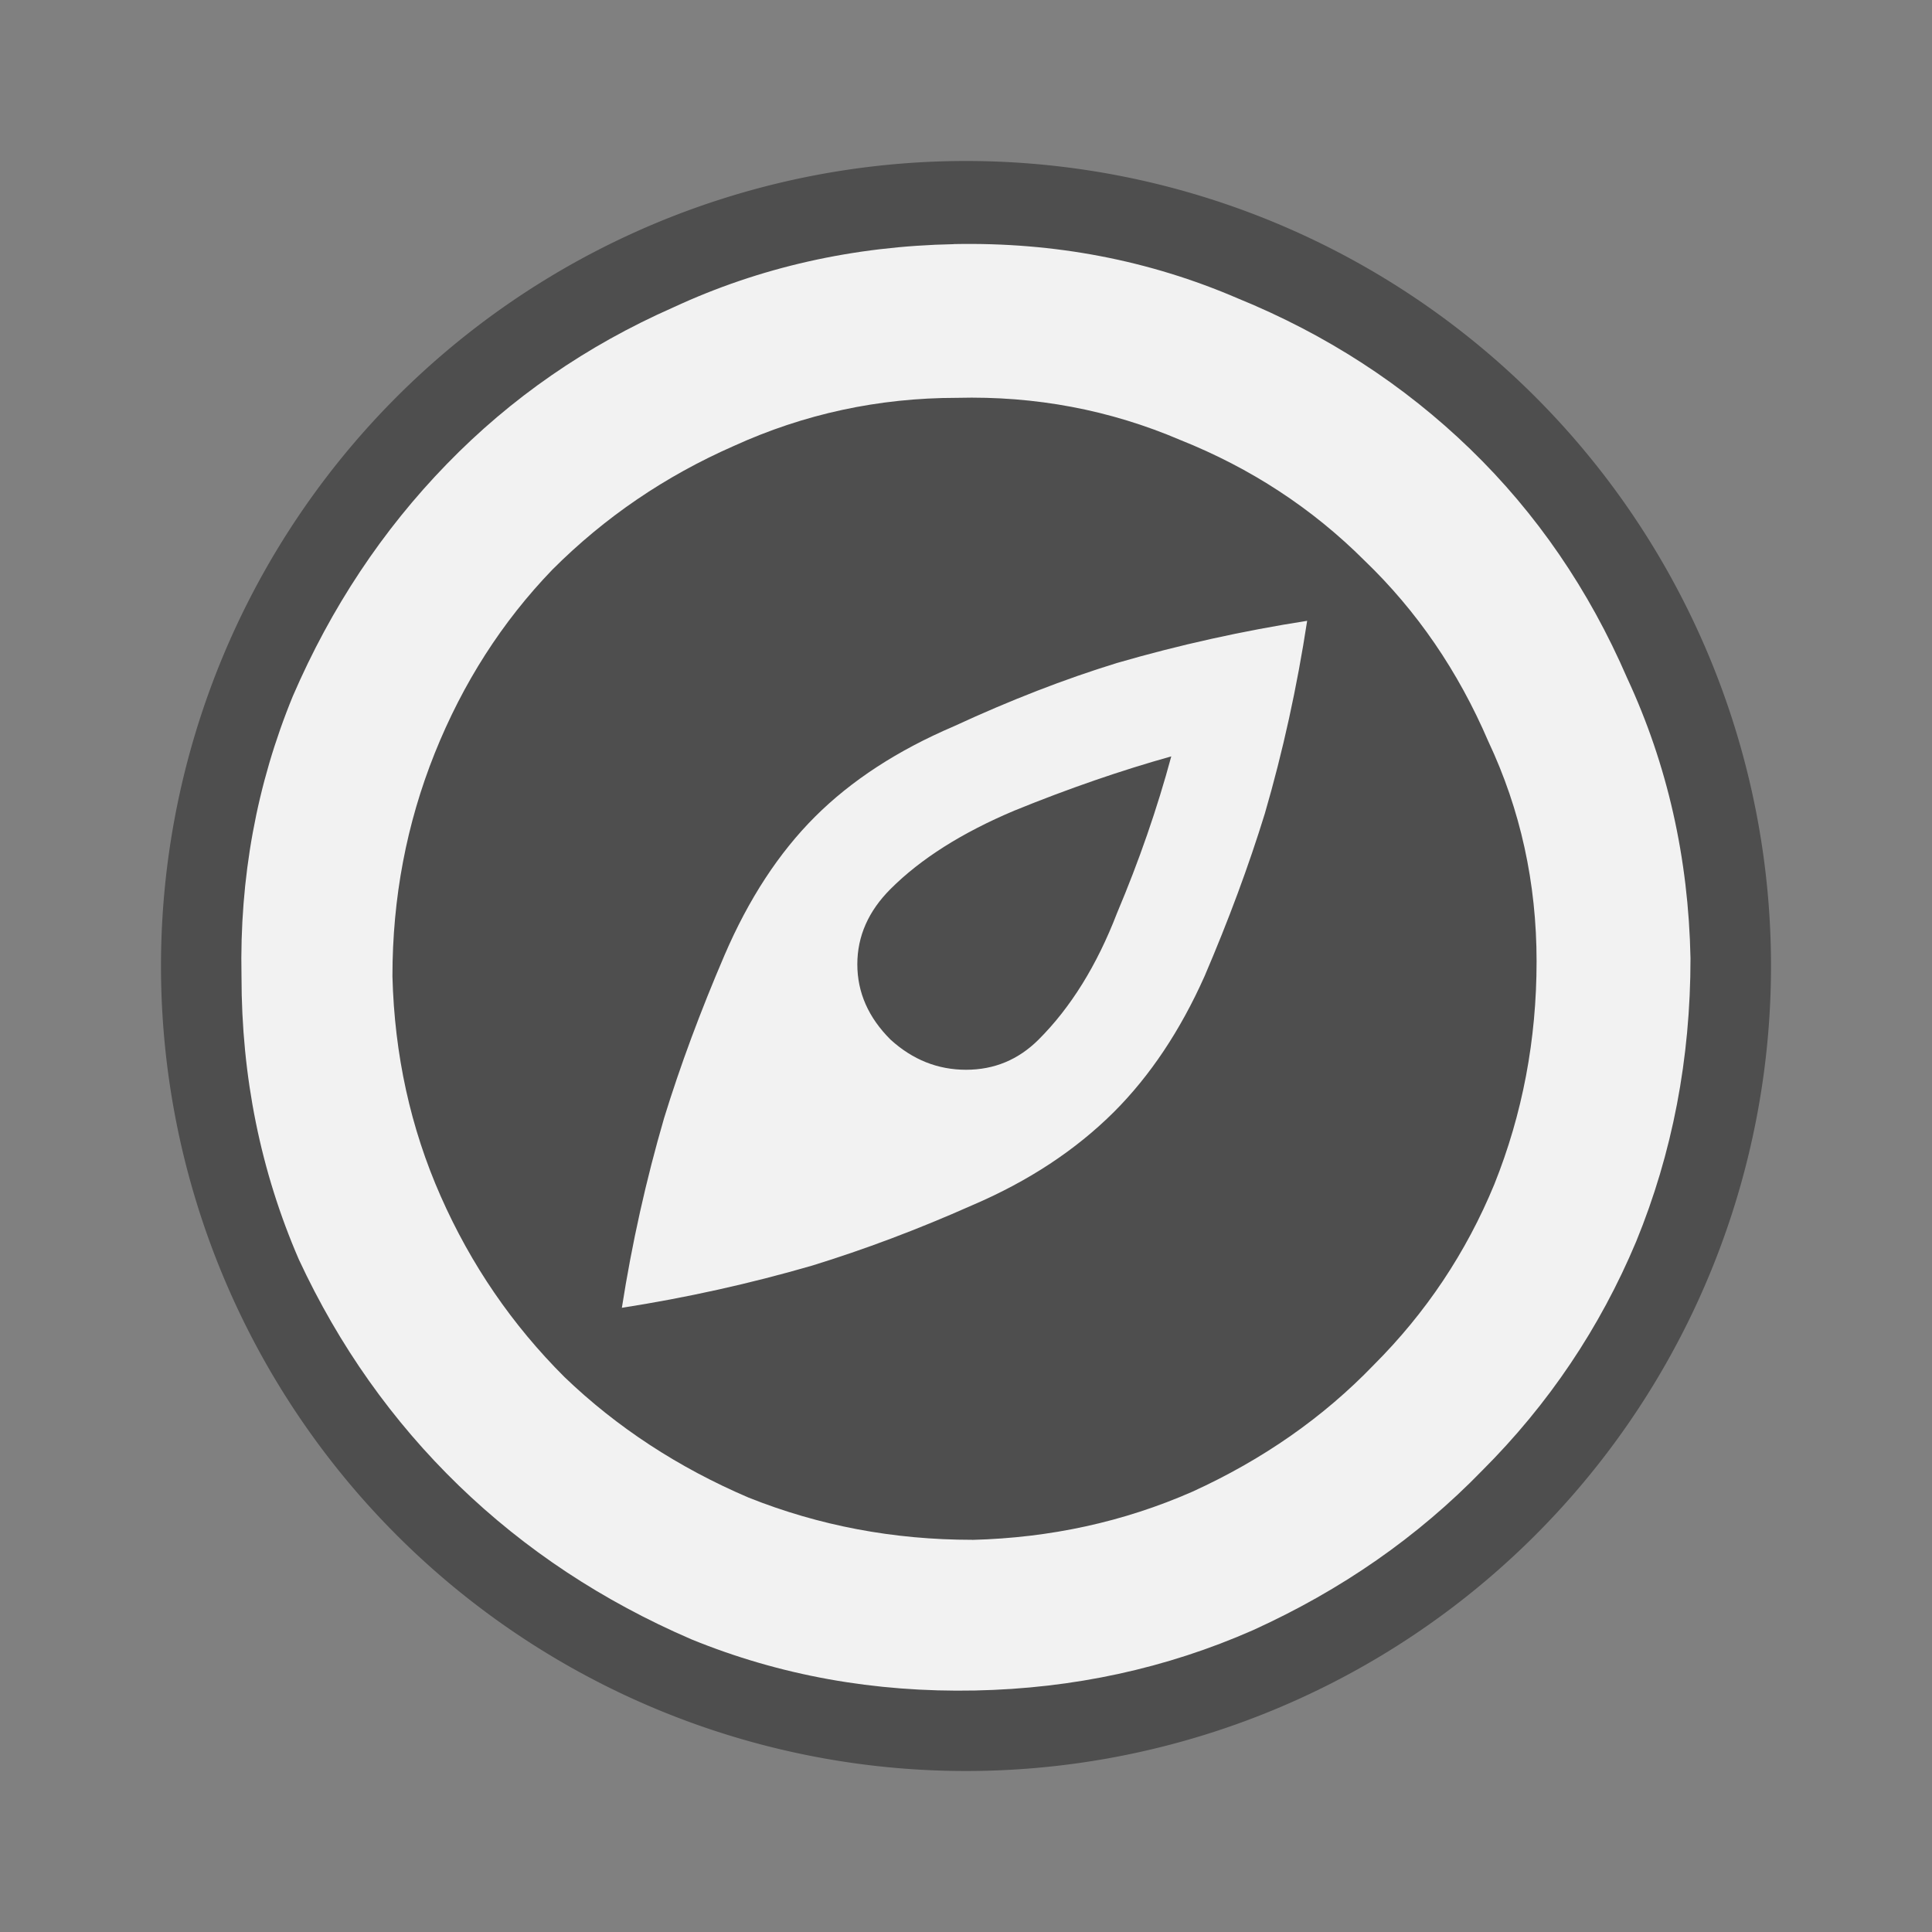 <?xml version="1.0" encoding="UTF-8" standalone="no"?>
<!-- Created with Inkscape (http://www.inkscape.org/) -->

<svg
   xmlns:dc="http://purl.org/dc/elements/1.1/"
   xmlns:cc="http://creativecommons.org/ns#"
   xmlns:rdf="http://www.w3.org/1999/02/22-rdf-syntax-ns#"
   xmlns:svg="http://www.w3.org/2000/svg"
   xmlns="http://www.w3.org/2000/svg"
   xmlns:sodipodi="http://sodipodi.sourceforge.net/DTD/sodipodi-0.dtd"
   xmlns:inkscape="http://www.inkscape.org/namespaces/inkscape"
   width="24"
   height="24"
   id="svg3013"
   version="1.1"
   inkscape:version="0.48.3.1 r9886"
   sodipodi:docname="konqueror.svgz">
  <rect width="100%" height="100%" fill="#808080" stroke="none"/>
  <defs
     id="defs3015" />
  <sodipodi:namedview
     id="base"
     pagecolor="#000000"
     bordercolor="#666666"
     borderopacity="1.0"
     inkscape:pageopacity="0.37254902"
     inkscape:pageshadow="2"
     inkscape:zoom="15.696216"
     inkscape:cx="11.240273"
     inkscape:cy="8.8868701"
     inkscape:current-layer="456"
     showgrid="true"
     inkscape:grid-bbox="true"
     inkscape:document-units="px"
     inkscape:window-width="1366"
     inkscape:window-height="709"
     inkscape:window-x="0"
     inkscape:window-y="-3"
     inkscape:window-maximized="1">
    <inkscape:grid
       type="xygrid"
       id="grid3021"
       empspacing="5"
       visible="true"
       enabled="true"
       snapvisiblegridlinesonly="true" />
  </sodipodi:namedview>
  <g
     id="layer1"
     inkscape:label="Layer 1"
     inkscape:groupmode="layer"
     transform="translate(0,8)">
    <g
       transform="matrix(1.009,0,0,1.009,20.136,-3.912)"
       style="font-size:24px;font-style:normal;font-variant:normal;font-weight:normal;font-stretch:normal;line-height:125%;letter-spacing:0px;word-spacing:0px;fill:#f2f2f2;fill-opacity:1;stroke:none;font-family:Entypo;-inkscape-font-specification:Entypo"
       id="text3030" />
    <g
       id="456">
      <g
         id="konqueror">
        <rect
           y="-8"
           x="0"
           height="24"
           width="24"
           id="rect2989"
           style="opacity:0;fill:#000000;fill-opacity:0.392;fill-rule:nonzero;stroke:none" />
        <path
           transform="matrix(1.25,0,0,1.25,-3,-9.75)"
           d="M 20,11 A 8,8 0 1 1 4,11 8,8 0 1 1 20,11 z"
           sodipodi:ry="8"
           sodipodi:rx="8"
           sodipodi:cy="11"
           sodipodi:cx="12"
           id="path2997"
           style="fill:#000000;fill-opacity:0.392;fill-rule:nonzero;stroke:none"
           sodipodi:type="arc" />
        <rect
           style="font-size:24px;font-style:normal;font-variant:normal;font-weight:normal;font-stretch:normal;line-height:125%;letter-spacing:0px;word-spacing:0px;opacity:0;fill:#00d2ff;fill-opacity:0.392;fill-rule:nonzero;stroke:none;font-family:Entypo;-inkscape-font-specification:Entypo"
           id="rect3038"
           width="22"
           height="22"
           x="1"
           y="-6.898" />
        <path
           d="m 11.85,-4.968 c 1.25,-0.025 2.425,0.2 3.525,0.674 1.1,0.449 2.062,1.073 2.888,1.872 0.825,0.799 1.475,1.747 1.95,2.845 C 20.712,1.496 20.975,2.656 21,3.904 c -1.6e-5,1.248 -0.225,2.421 -0.675,3.519 -0.45,1.073 -1.088,2.021 -1.913,2.845 -0.8,0.824 -1.75,1.485 -2.85,1.984 C 14.487,12.725 13.337,12.975 12.113,13 10.862,13.025 9.687,12.813 8.588,12.364 7.487,11.889 6.525,11.253 5.7,10.455 4.875,9.656 4.212,8.72 3.713,7.647 3.237,6.549 3,5.376 3,4.128 2.975,2.906 3.187,1.745 3.638,0.647 4.112,-0.451 4.75,-1.412 5.55,-2.235 c 0.8,-0.824 1.738,-1.472 2.813,-1.946 1.075,-0.499 2.237,-0.761 3.487,-0.786 m 0.225,16.096 c 0.975,-0.025 1.887,-0.225 2.738,-0.599 0.875,-0.399 1.625,-0.923 2.25,-1.572 0.65,-0.649 1.15,-1.397 1.5,-2.246 0.35,-0.873 0.525,-1.797 0.525,-2.77 -1.6e-5,-0.973 -0.2,-1.884 -0.6,-2.733 -0.375,-0.873 -0.888,-1.622 -1.538,-2.246 -0.65,-0.649 -1.413,-1.148 -2.287,-1.497 -0.875,-0.374 -1.8,-0.549 -2.775,-0.524 -0.975,1.61e-5 -1.9,0.2 -2.775,0.599 C 8.262,-2.085 7.512,-1.574 6.863,-0.925 6.237,-0.276 5.75,0.485 5.4,1.358 5.05,2.232 4.875,3.155 4.875,4.128 4.9,5.102 5.1,6.013 5.475,6.861 5.85,7.71 6.362,8.458 7.013,9.107 c 0.65,0.624 1.412,1.123 2.287,1.497 0.875,0.349 1.8,0.524 2.775,0.524 M 7.725,8.246 C 7.85,7.448 8.025,6.661 8.25,5.888 8.45,5.239 8.7,4.565 9,3.866 9.3,3.168 9.675,2.594 10.125,2.145 c 0.45,-0.449 1.025,-0.824 1.725,-1.123 0.7,-0.324 1.375,-0.586 2.025,-0.786 0.775,-0.225 1.562,-0.399 2.363,-0.524 C 16.112,0.535 15.937,1.334 15.712,2.107 15.512,2.756 15.262,3.43 14.963,4.128 14.662,4.802 14.287,5.364 13.838,5.813 13.362,6.287 12.775,6.674 12.075,6.973 11.4,7.273 10.737,7.522 10.088,7.722 9.312,7.947 8.525,8.121 7.725,8.246 M 11.063,3.043 c -0.275,0.275 -0.413,0.586 -0.413,0.936 -1.3e-5,0.349 0.137,0.661 0.413,0.936 0.275,0.25 0.587,0.374 0.938,0.374 0.35,7.8e-6 0.65,-0.125 0.9,-0.374 0.4,-0.399 0.725,-0.923 0.975,-1.572 C 14.15,2.694 14.375,2.045 14.55,1.396 13.925,1.571 13.275,1.795 12.6,2.07 11.95,2.344 11.437,2.669 11.063,3.043"
           id="path3035"
           inkscape:connector-curvature="0"
           style="font-size:24px;font-style:normal;font-variant:normal;font-weight:normal;font-stretch:normal;line-height:125%;letter-spacing:0px;word-spacing:0px;fill:#f2f2f2;fill-opacity:1;stroke:none;font-family:Entypo;-inkscape-font-specification:Entypo" />
      </g>
    </g>
  </g>
</svg>
